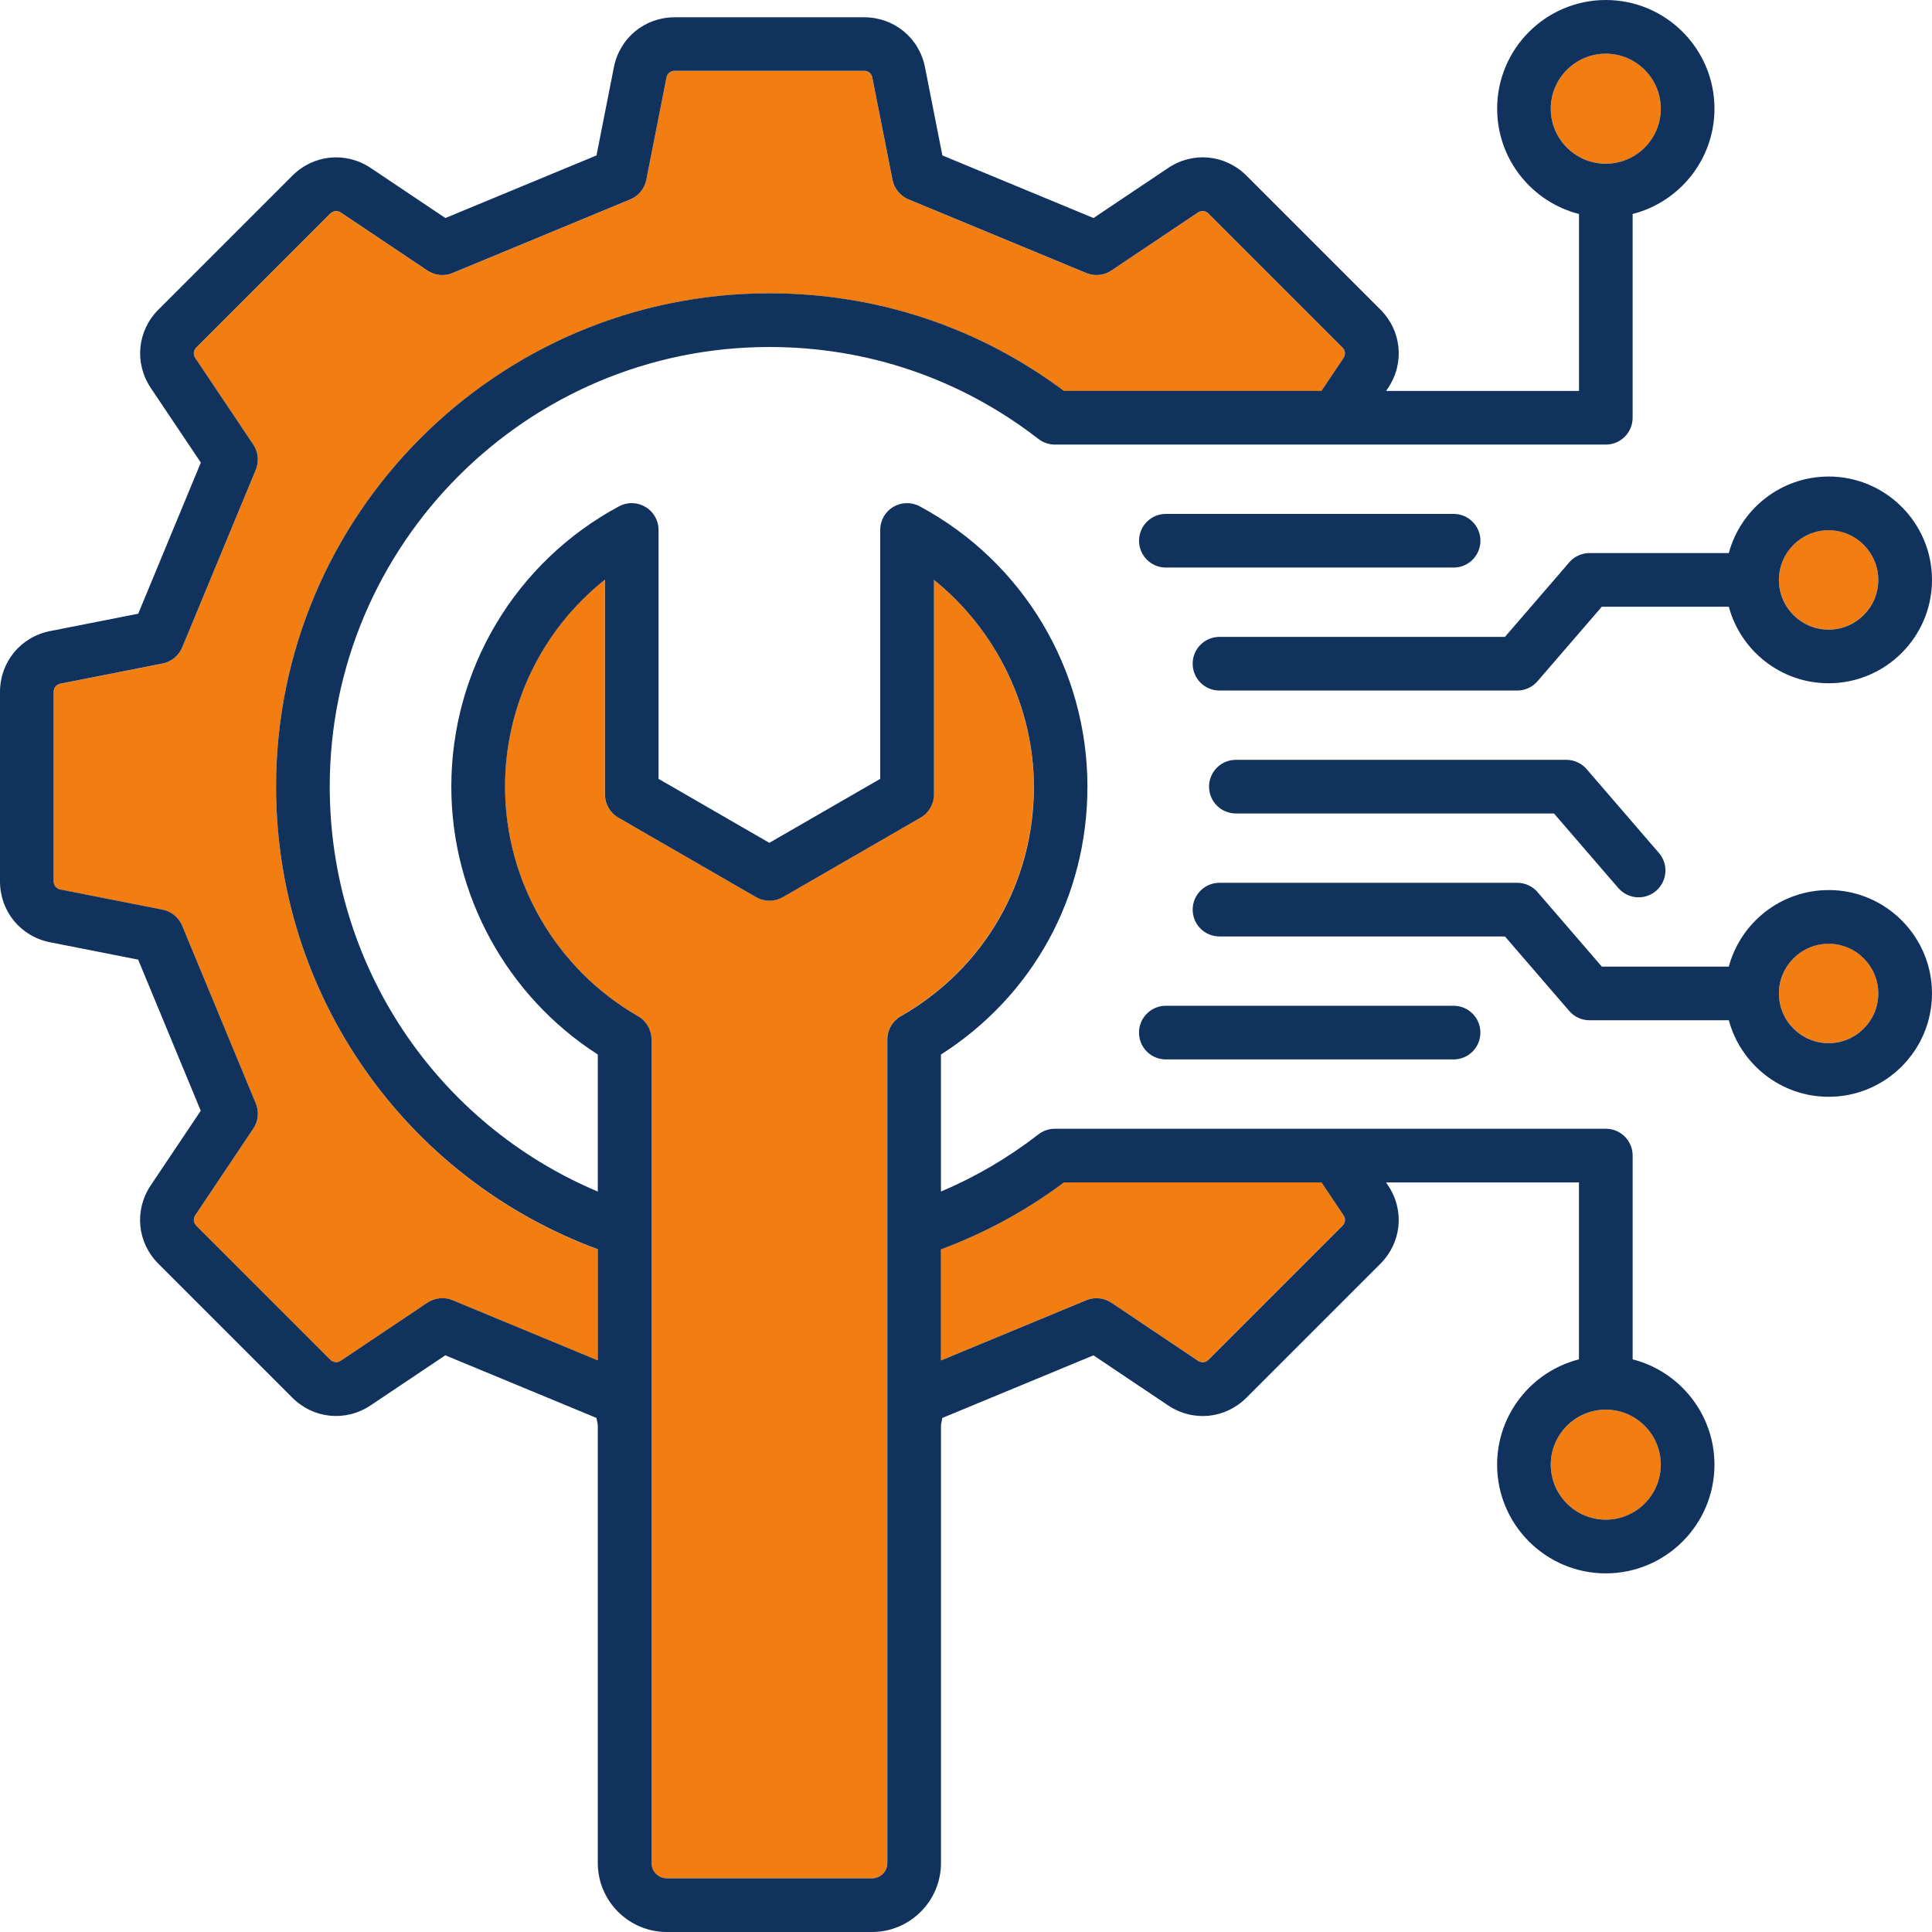 <?xml version="1.0" encoding="UTF-8"?>
<svg xmlns="http://www.w3.org/2000/svg" id="Aanpassingen" width="512px" height="512px" viewBox="0 0 512 512">
  <defs>
    <style>
      .cls-1 {
        fill: #f27e11;
      }

      .cls-2 {
        fill: #10325d;
      }
    </style>
  </defs>
  <circle class="cls-1" cx="425.56" cy="388.15" r="14.58"></circle>
  <path class="cls-1" d="M350.21,313.35h-68.25c-10.01,7.46-20.94,13.41-32.59,17.73v29.44l38.49-15.95c2.2-.91,4.71-.66,6.68.66l22.93,15.37c.93.62,2.03.51,2.81-.27l35.48-35.48c.79-.79.89-1.89.28-2.82l-5.83-8.69h0Z"></path>
  <path class="cls-1" d="M73.16,208.48c0-72.09,58.65-130.73,130.73-130.73,28.44,0,55.37,8.93,78.06,25.86h68.25l5.83-8.69c.62-.92.51-2.03-.28-2.82l-35.48-35.48c-.79-.79-1.89-.89-2.81-.28l-22.92,15.37c-1.98,1.33-4.49,1.57-6.68.66l-47.09-19.51c-2.2-.91-3.79-2.86-4.25-5.19l-5.34-27.08c-.21-1.09-1.07-1.8-2.19-1.8h-50.18c-1.11,0-1.97.7-2.19,1.8l-5.34,27.08c-.46,2.33-2.06,4.28-4.25,5.19l-47.09,19.51c-2.2.91-4.71.66-6.68-.66l-22.93-15.37c-.92-.62-2.03-.51-2.82.28l-35.48,35.48c-.79.79-.89,1.89-.28,2.81l15.38,22.93c1.33,1.98,1.57,4.48.66,6.68l-19.51,47.09c-.91,2.2-2.86,3.79-5.19,4.25l-27.08,5.34c-1.09.22-1.8,1.07-1.8,2.19v50.17c0,1.11.71,1.97,1.8,2.19l27.08,5.34c2.33.46,4.28,2.06,5.19,4.26l19.51,47.09c.91,2.2.66,4.71-.66,6.68l-15.37,22.93c-.62.92-.51,2.03.28,2.82l35.48,35.48c.79.79,1.89.89,2.81.27l22.93-15.37c1.97-1.33,4.48-1.58,6.68-.66l38.49,15.95v-29.43c-51.21-18.95-85.26-67.58-85.26-122.61h0Z"></path>
  <path class="cls-1" d="M484.6,250.1c-7.26,0-13.17,5.91-13.17,13.17s5.91,13.17,13.17,13.17,13.17-5.91,13.17-13.17-5.91-13.17-13.17-13.17h0Z"></path>
  <path class="cls-1" d="M273.97,208.48c0-21.24-10.1-41.64-26.48-54.82v56.86c0,2.54-1.36,4.89-3.56,6.16l-36.48,21.06c-2.2,1.27-4.91,1.27-7.11,0l-36.48-21.06c-2.2-1.27-3.56-3.62-3.56-6.16v-56.92c-16.58,13.16-26.48,33.26-26.48,54.87,0,25.04,13.51,48.35,35.25,60.82,2.21,1.27,3.57,3.62,3.57,6.17v218.24c0,2.24,1.82,4.06,4.06,4.06h54.37c2.24,0,4.06-1.82,4.06-4.06v-218.24c0-2.55,1.36-4.9,3.57-6.17,22.07-12.67,35.25-35.41,35.25-60.82h0Z"></path>
  <path class="cls-1" d="M484.6,140.51c-7.26,0-13.17,5.91-13.17,13.17s5.91,13.17,13.17,13.17,13.17-5.91,13.17-13.17-5.91-13.17-13.17-13.17Z"></path>
  <path class="cls-1" d="M440.14,28.81c0-8.04-6.54-14.58-14.58-14.58s-14.58,6.54-14.58,14.58,6.54,14.58,14.58,14.58,14.58-6.54,14.58-14.58Z"></path>
  <path class="cls-2" d="M432.67,360.24v-54c0-3.93-3.18-7.11-7.11-7.11h-146c-1.58,0-3.11.53-4.36,1.49-7.98,6.18-16.64,11.26-25.84,15.16v-36.31c24.39-15.58,38.82-41.82,38.82-71,0-31.1-17.03-59.56-44.45-74.29-2.2-1.18-4.87-1.12-7.01.16-2.15,1.28-3.46,3.6-3.46,6.1v65.97l-29.37,16.95-29.37-16.95v-65.97c0-2.5-1.31-4.82-3.46-6.1-2.15-1.28-4.81-1.35-7.01-.16-27.42,14.73-44.45,43.2-44.45,74.29,0,28.72,14.77,55.55,38.82,70.99v36.32c-42.87-18.11-71.04-60.06-71.04-107.31,0-64.24,52.27-116.51,116.51-116.51,26.08,0,50.73,8.43,71.3,24.37,1.25.97,2.78,1.49,4.36,1.49h146c3.93,0,7.11-3.18,7.11-7.11v-54c12.45-3.17,21.69-14.49,21.69-27.91C454.36,12.92,441.44,0,425.56,0s-28.8,12.92-28.8,28.8c0,13.43,9.24,24.74,21.69,27.91v46.89h-51.12l.52-.77c4.43-6.61,3.6-15.16-2.03-20.79l-35.48-35.48c-5.63-5.63-14.18-6.47-20.79-2.03l-19.76,13.25-40.05-16.59-4.6-23.34c-1.54-7.81-8.18-13.27-16.14-13.27h-50.18c-7.96,0-14.6,5.46-16.14,13.27l-4.6,23.34-40.05,16.59-19.76-13.25c-6.61-4.43-15.16-3.6-20.79,2.03l-35.48,35.48c-5.63,5.63-6.46,14.18-2.03,20.79l13.25,19.76-16.59,40.05-23.34,4.6C5.46,168.79,0,175.43,0,183.39v50.17C0,241.53,5.46,248.17,13.27,249.71l23.34,4.6,16.59,40.05-13.25,19.76c-4.43,6.61-3.6,15.16,2.03,20.79l35.48,35.48c5.63,5.63,14.18,6.46,20.79,2.03l19.76-13.25,40.05,16.59.36,1.82v116.13c0,10.08,8.2,18.29,18.29,18.29h54.37c10.08,0,18.29-8.2,18.29-18.29v-116.12l.36-1.82,40.05-16.59,19.76,13.25c6.61,4.44,15.16,3.6,20.79-2.03l35.48-35.48c5.63-5.63,6.47-14.18,2.03-20.79l-.52-.77h51.12v46.88c-12.45,3.17-21.69,14.49-21.69,27.92,0,15.88,12.92,28.8,28.8,28.8s28.8-12.92,28.8-28.8c0-13.43-9.24-24.74-21.69-27.92h0ZM410.97,28.81c0-8.04,6.54-14.58,14.58-14.58s14.58,6.54,14.58,14.58-6.54,14.58-14.58,14.58-14.58-6.54-14.58-14.58ZM158.43,360.52l-38.49-15.95c-2.2-.91-4.71-.66-6.68.66l-22.93,15.37c-.92.62-2.03.51-2.81-.27l-35.48-35.48c-.79-.79-.89-1.89-.28-2.82l15.37-22.93c1.33-1.98,1.57-4.48.66-6.68l-19.51-47.09c-.91-2.2-2.86-3.8-5.19-4.26l-27.08-5.34c-1.09-.21-1.8-1.07-1.8-2.19v-50.17c0-1.11.71-1.97,1.8-2.19l27.08-5.34c2.33-.46,4.28-2.06,5.19-4.25l19.51-47.09c.91-2.2.66-4.71-.66-6.68l-15.38-22.93c-.62-.92-.51-2.03.28-2.81l35.48-35.48c.79-.78,1.89-.89,2.82-.28l22.93,15.37c1.98,1.33,4.49,1.58,6.68.66l47.09-19.51c2.2-.91,3.79-2.86,4.25-5.19l5.34-27.08c.21-1.09,1.07-1.8,2.19-1.8h50.18c1.11,0,1.97.7,2.19,1.8l5.34,27.08c.46,2.33,2.06,4.28,4.25,5.19l47.09,19.51c2.2.91,4.71.66,6.68-.66l22.92-15.37c.92-.62,2.03-.51,2.81.28l35.48,35.48c.79.79.89,1.89.28,2.82l-5.83,8.69h-68.25c-22.69-16.93-49.62-25.86-78.06-25.86-72.09,0-130.73,58.65-130.73,130.73,0,55.03,34.05,103.66,85.26,122.61v29.43h0ZM238.72,269.3c-2.21,1.27-3.57,3.62-3.57,6.17v218.24c0,2.24-1.82,4.06-4.06,4.06h-54.37c-2.24,0-4.06-1.82-4.06-4.06v-218.24c0-2.55-1.36-4.9-3.57-6.17-21.74-12.48-35.25-35.78-35.25-60.82,0-21.62,9.9-41.71,26.48-54.87v56.92c0,2.54,1.36,4.89,3.56,6.16l36.48,21.06c2.2,1.27,4.91,1.27,7.11,0l36.48-21.06c2.2-1.27,3.56-3.62,3.56-6.16v-56.86c16.38,13.18,26.48,33.58,26.48,54.82,0,25.42-13.18,48.16-35.25,60.82h0ZM355.76,324.86l-35.48,35.48c-.79.79-1.89.89-2.81.27l-22.93-15.37c-1.98-1.33-4.48-1.58-6.68-.66l-38.49,15.95v-29.44c11.64-4.32,22.58-10.26,32.59-17.73h68.25l5.83,8.69c.62.92.51,2.03-.28,2.82h0ZM425.55,402.73c-8.04,0-14.58-6.54-14.58-14.58s6.54-14.58,14.58-14.58,14.58,6.54,14.58,14.58-6.54,14.58-14.58,14.58Z"></path>
  <path class="cls-2" d="M484.6,235.88c-12.65,0-23.31,8.62-26.45,20.28h-33.65l-17.03-19.74c-1.35-1.57-3.32-2.47-5.39-2.47h-78.9c-3.93,0-7.11,3.18-7.11,7.11s3.18,7.11,7.11,7.11h75.65l17.03,19.74c1.35,1.57,3.32,2.47,5.39,2.47h36.91c3.14,11.67,13.81,20.28,26.45,20.28,15.11,0,27.39-12.29,27.39-27.39s-12.29-27.4-27.39-27.4h0ZM484.6,276.45c-7.26,0-13.17-5.91-13.17-13.17s5.91-13.17,13.17-13.17,13.17,5.91,13.17,13.17-5.91,13.17-13.17,13.17Z"></path>
  <path class="cls-2" d="M392.33,143.3c0-3.93-3.18-7.11-7.11-7.11h-76.25c-3.93,0-7.11,3.18-7.11,7.11s3.18,7.11,7.11,7.11h76.25c3.93,0,7.11-3.18,7.11-7.11Z"></path>
  <path class="cls-2" d="M484.6,126.29c-12.65,0-23.31,8.62-26.45,20.28h-36.91c-2.07,0-4.03.9-5.38,2.47l-17.03,19.74h-75.65c-3.93,0-7.11,3.18-7.11,7.11s3.18,7.11,7.11,7.11h78.9c2.07,0,4.03-.9,5.38-2.47l17.03-19.74h33.66c3.14,11.67,13.81,20.28,26.45,20.28,15.11,0,27.4-12.29,27.4-27.39s-12.29-27.4-27.4-27.4h0ZM484.6,166.86c-7.26,0-13.17-5.91-13.17-13.17s5.91-13.17,13.17-13.17,13.17,5.91,13.17,13.17-5.91,13.17-13.17,13.17Z"></path>
  <path class="cls-2" d="M301.85,273.65c0,3.93,3.18,7.11,7.11,7.11h76.25c3.93,0,7.11-3.18,7.11-7.11s-3.18-7.11-7.11-7.11h-76.25c-3.93,0-7.11,3.18-7.11,7.11Z"></path>
  <path class="cls-2" d="M411.83,215.59l17.03,19.74c1.41,1.63,3.39,2.47,5.39,2.47,1.65,0,3.3-.57,4.64-1.73,2.97-2.57,3.31-7.06.74-10.03l-19.15-22.21c-1.35-1.57-3.32-2.47-5.39-2.47h-87.57c-3.93,0-7.11,3.18-7.11,7.11s3.18,7.11,7.11,7.11h84.31,0Z"></path>
</svg>
